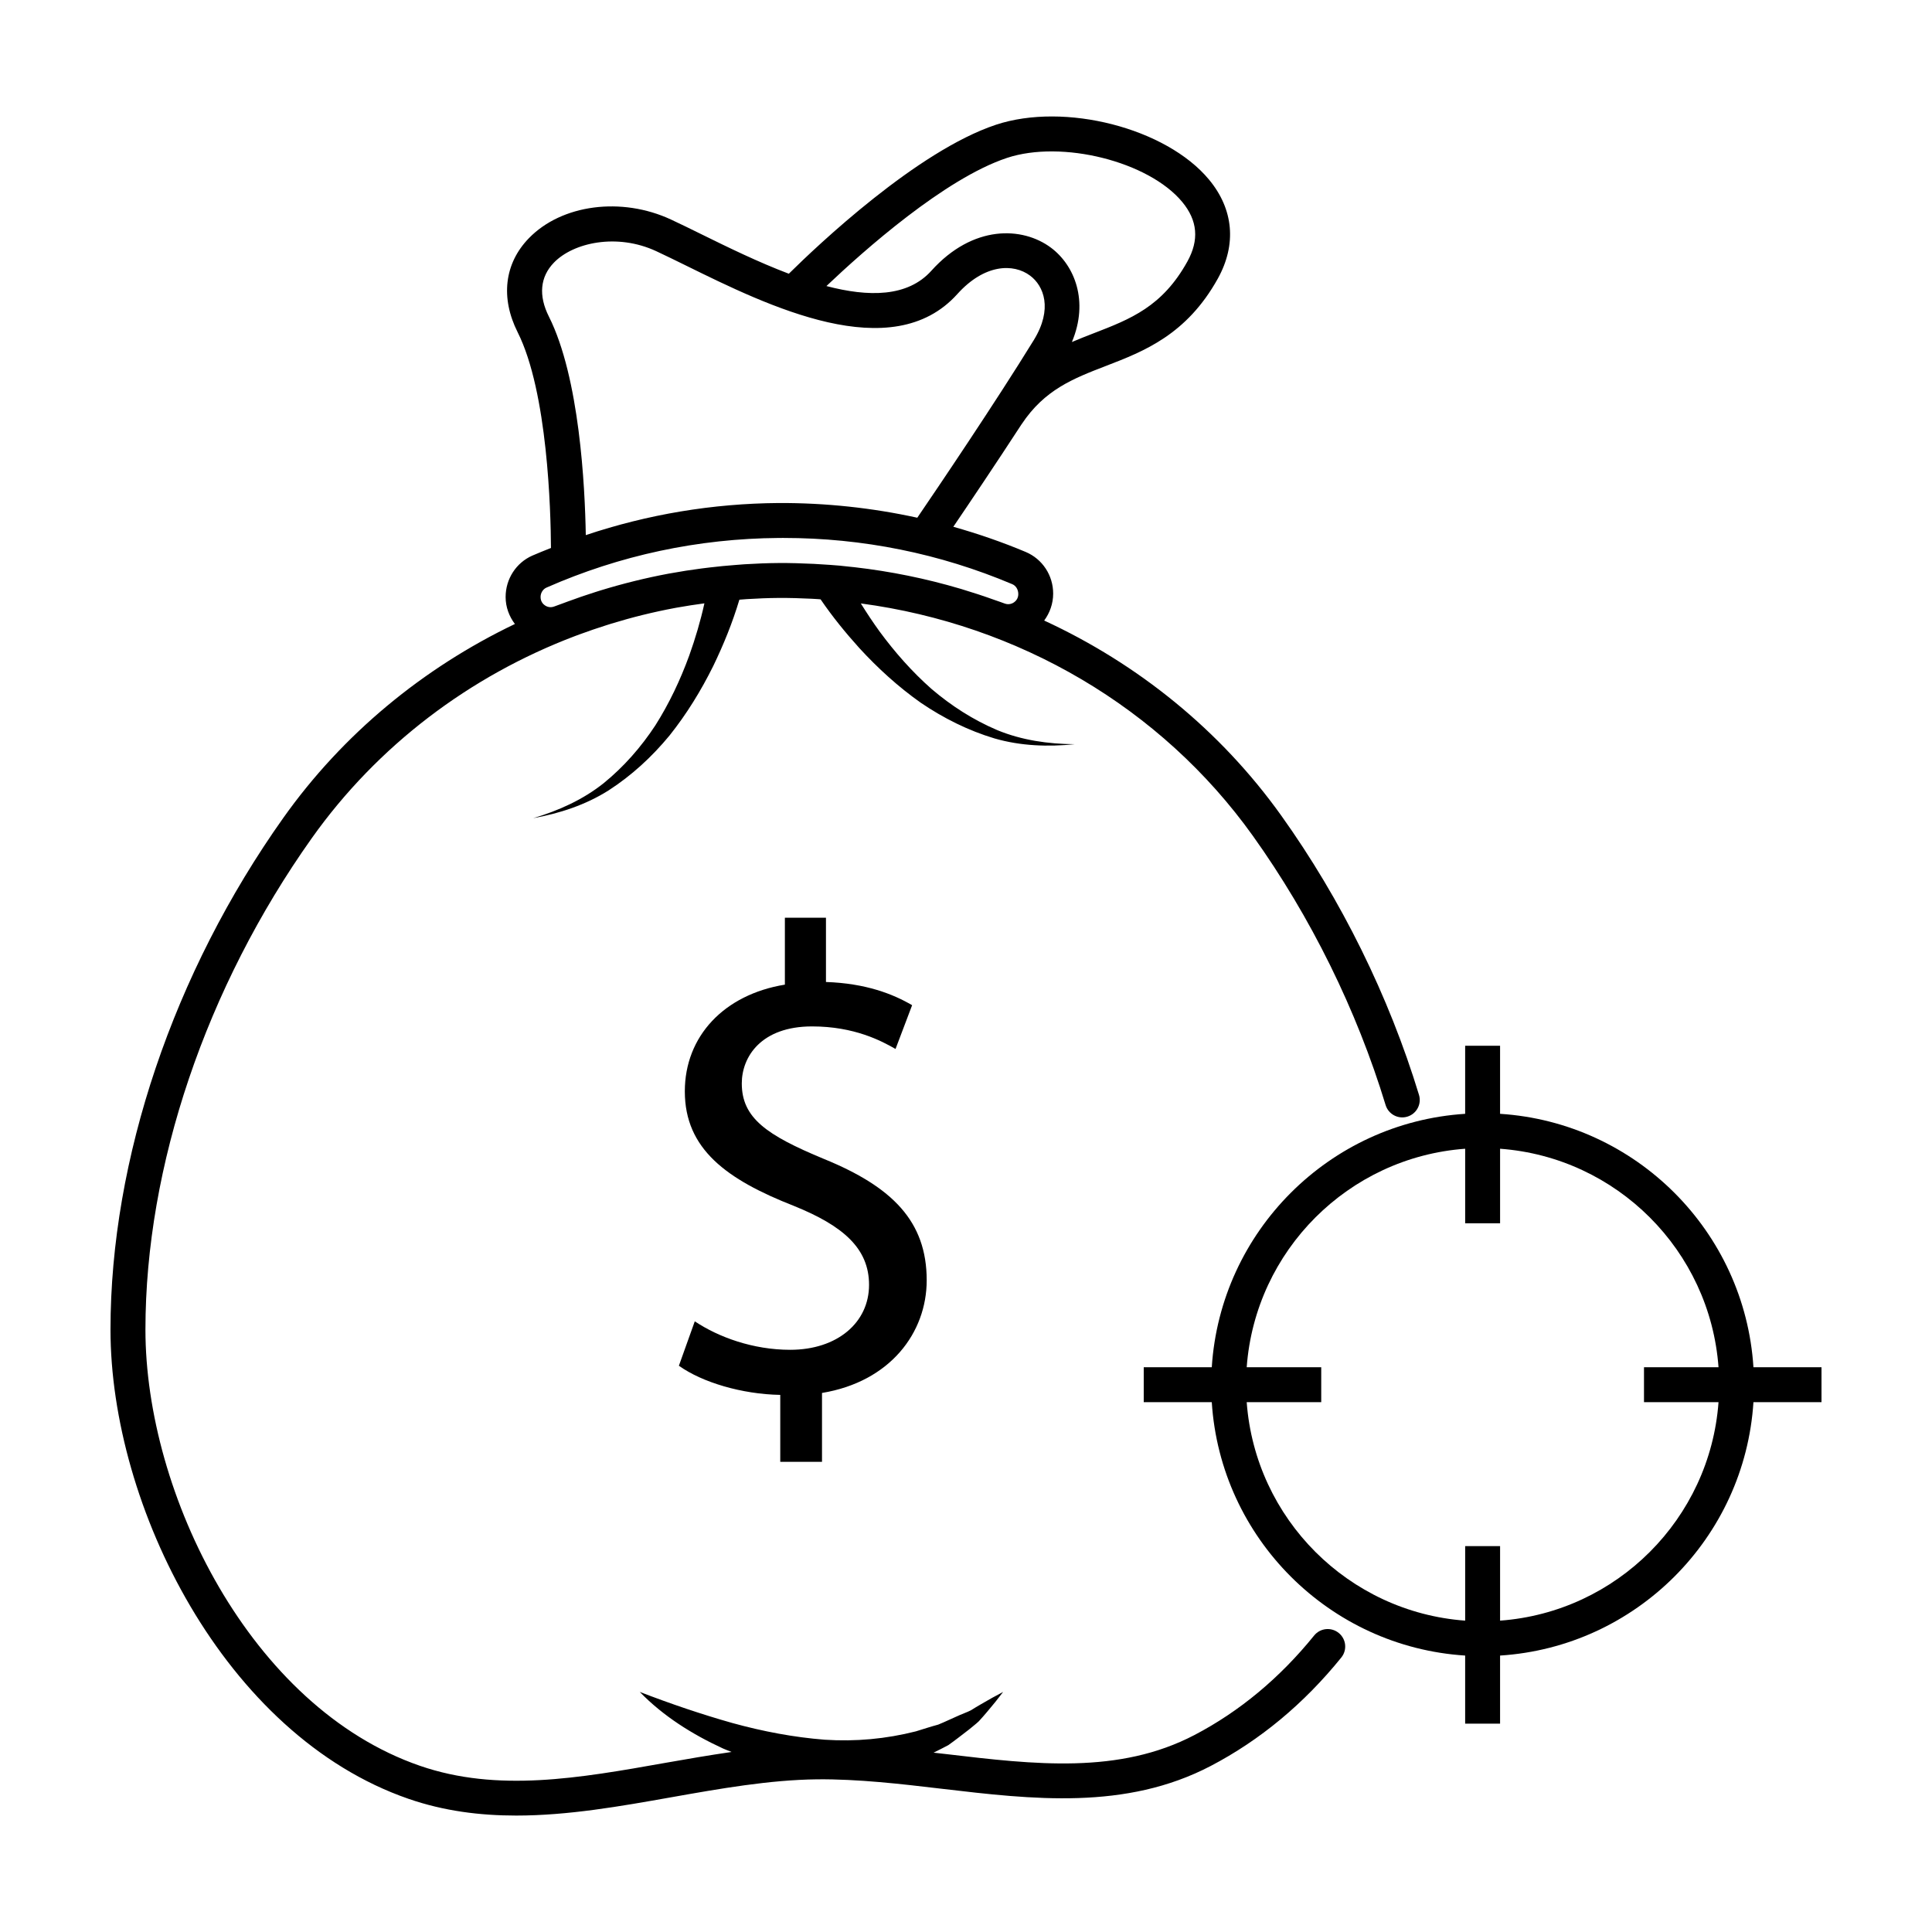 <?xml version="1.0" encoding="UTF-8"?>
<!-- Uploaded to: ICON Repo, www.iconrepo.com, Generator: ICON Repo Mixer Tools -->
<svg fill="#000000" width="800px" height="800px" version="1.1" viewBox="144 144 512 512" xmlns="http://www.w3.org/2000/svg">
 <g>
  <path d="m608.68 506.33c-2.301-36.008-31.141-64.844-67.145-67.156v-18.035h-9.254v18.035c-36.008 2.312-64.84 31.152-67.148 67.164h-18.031v9.254h18.031c2.309 36.008 31.141 64.844 67.148 67.148v18.043h9.254v-18.043c36.004-2.301 64.84-31.141 67.145-67.152l18.035-0.004v-9.254zm-9.254 9.254c-2.266 30.914-26.98 55.629-57.887 57.902v-19.754h-9.254v19.754c-30.91-2.273-55.617-26.988-57.895-57.898h19.75v-9.254h-19.75c2.266-30.918 26.984-55.637 57.895-57.906v19.754h9.254v-19.754c30.91 2.273 55.621 26.984 57.887 57.902h-19.75v9.254z"/>
  <path d="m492.26 577.43c-9.105 11.254-19.766 20.121-31.695 26.359-20.027 10.473-42.301 7.848-65.883 5.055-1.09-0.125-2.188-0.25-3.281-0.371 1.316-0.656 2.641-1.305 3.918-1.996 1.891-1.336 3.688-2.769 5.488-4.144 0.867-0.734 1.777-1.406 2.594-2.18 0.762-0.852 1.531-1.684 2.246-2.559 1.473-1.715 2.867-3.457 4.188-5.211-2.004 1.055-3.941 2.109-5.789 3.211-0.945 0.523-1.84 1.102-2.746 1.652-0.945 0.48-1.977 0.836-2.941 1.258-1.949 0.84-3.812 1.762-5.727 2.539-2.019 0.539-3.965 1.188-5.918 1.785-7.918 2.012-15.984 2.75-24.156 2.215-8.148-0.637-16.32-2.18-24.465-4.422-8.133-2.297-16.262-5.055-24.551-8.242 6.227 6.418 13.91 11.238 22.078 15 0.73 0.332 1.496 0.598 2.246 0.91-5.898 0.863-11.758 1.863-17.539 2.887-22.871 4.062-44.48 7.879-65.051 0.777-44.926-15.523-72.734-72.094-72.734-115.59 0-43.297 16.066-90.758 44.078-130.23 17.402-24.52 41.852-42.98 69.723-53.551 0.453-0.172 0.898-0.332 1.352-0.5 2.289-0.84 4.594-1.633 6.922-2.367 0.438-0.137 0.867-0.281 1.309-0.414 5.547-1.703 11.203-3.109 16.957-4.18 0.176-0.031 0.352-0.055 0.527-0.098 2.41-0.438 4.832-0.797 7.266-1.129-1.023 4.637-2.414 9.352-4.027 13.844-2.348 6.438-5.289 12.676-8.969 18.488-3.769 5.734-8.328 10.957-13.707 15.332-5.438 4.332-11.863 7.254-18.672 9.27 6.941-1.25 13.859-3.488 19.996-7.371 6.07-3.918 11.48-8.891 16.121-14.52 4.543-5.688 8.379-11.93 11.613-18.465 2.734-5.668 5.062-11.375 6.914-17.547 0.648-0.051 1.305-0.105 1.961-0.152 2.812-0.172 5.637-0.293 8.484-0.312 2.934-0.016 5.844 0.074 8.75 0.215 0.574 0.023 1.148 0.074 1.723 0.105 0.207 0.016 0.406 0.039 0.605 0.055 3.144 4.606 6.551 8.785 10.238 12.879 4.926 5.375 10.348 10.312 16.305 14.516 6.031 4.109 12.621 7.387 19.539 9.461 6.977 2.019 14.254 2.258 21.277 1.531-7.098-0.047-14.086-1.074-20.523-3.723-6.394-2.711-12.219-6.465-17.441-10.922-5.16-4.555-9.723-9.734-13.785-15.254-1.723-2.383-3.379-4.875-4.949-7.406 41.801 5.566 79.562 27.555 103.89 61.586 15.34 21.469 27.512 46.133 35.18 71.344 0.746 2.434 3.32 3.828 5.773 3.074 2.445-0.746 3.824-3.332 3.074-5.773-7.961-26.152-20.586-51.746-36.508-74.023-16.152-22.605-37.941-40.188-62.816-51.672 1.48-2.019 2.379-4.473 2.379-7.141 0-4.832-2.84-9.152-7.246-11.023-6.289-2.648-12.707-4.848-19.211-6.688 4.121-6.074 11.133-16.488 18.078-27.156l0.004 0.004c6.098-9.195 13.664-12.117 22.418-15.492 9.996-3.859 21.328-8.23 29.605-23.145 5.008-9.043 4.176-18.359-2.348-26.215-11.324-13.66-38.238-20.574-56.473-14.531-20.906 6.953-47.277 31.965-54.879 39.477-8.168-3.094-16.273-7.07-23.129-10.445-2.922-1.438-5.644-2.777-8.086-3.91-13.125-6.106-28.98-4.027-37.68 4.949-6.484 6.68-7.566 15.773-2.961 24.93 7.961 15.844 8.766 47.383 8.82 57.156-1.652 0.66-3.309 1.309-4.941 2.023-4.293 1.891-7.074 6.191-7.074 10.949v0.047c0 2.625 0.926 5.094 2.457 7.125-24.312 11.645-45.59 29.141-61.391 51.41-29.09 40.996-45.781 90.406-45.781 135.58 0 46.684 30.191 107.49 78.973 124.35 9.391 3.246 18.949 4.438 28.551 4.438 13.75 0 27.574-2.449 41.137-4.856 12.773-2.262 25.973-4.606 38.621-4.746 10.77-0.102 22.117 1.211 33.035 2.504 23.945 2.82 48.691 5.754 71.266-6.051 13.055-6.82 24.695-16.488 34.598-28.738 1.605-1.988 1.305-4.898-0.684-6.504-2-1.617-4.914-1.305-6.519 0.68zm-81.41-391.58c14.57-4.832 37.551 0.945 46.438 11.652 4.098 4.934 4.543 10.105 1.367 15.824-6.641 11.969-15.07 15.227-24.832 19-1.879 0.727-3.809 1.48-5.758 2.312 4.555-10.855 0.691-20.328-5.535-24.984-7.559-5.652-20.695-6.144-31.715 6.102-6.297 7.004-16.637 6.988-27.805 4.051 9.918-9.418 31.371-28.48 47.84-33.957zm-121.38 42.062c-2.812-5.582-2.344-10.539 1.336-14.328 5.129-5.297 16.688-7.871 27.129-3.008 2.394 1.113 5.055 2.422 7.91 3.824 21.703 10.688 54.504 26.816 71.852 7.535 7.176-7.981 14.867-8.203 19.297-4.883 3.629 2.711 6.055 8.805 0.973 17.074-10.195 16.574-25.723 39.523-30.875 47.074-11.996-2.621-24.273-3.945-36.77-3.894-17.551 0.133-34.66 3.012-51.082 8.504-0.219-12.938-1.652-41.73-9.77-57.898zm-2.211 74.289c0-1.074 0.625-2.07 1.559-2.481 19.461-8.57 40.184-12.992 61.582-13.156 0.398 0 0.805-0.004 1.211-0.004 21.004 0 41.406 4.121 60.66 12.258 0.945 0.398 1.586 1.395 1.586 2.625 0 1.215-0.719 1.895-1.148 2.191-0.344 0.238-1.27 0.754-2.484 0.301-0.719-0.281-1.445-0.508-2.168-0.77-0.168-0.059-0.332-0.109-0.5-0.172-2.852-1.027-5.723-1.969-8.609-2.836-0.145-0.047-0.297-0.09-0.441-0.133-9.16-2.711-18.5-4.609-27.992-5.699-0.352-0.039-0.707-0.074-1.055-0.109-0.926-0.105-1.848-0.211-2.769-0.297-0.004-0.012-0.012-0.02-0.016-0.031l-0.039 0.023c-1.773-0.16-3.559-0.277-5.34-0.379-0.551-0.031-1.09-0.074-1.637-0.102-3.094-0.145-6.207-0.246-9.336-0.223-3.008 0.02-6 0.145-8.984 0.328-0.785 0.055-1.566 0.121-2.348 0.18-2.316 0.176-4.625 0.395-6.934 0.672-0.727 0.086-1.441 0.168-2.156 0.266-2.742 0.352-5.481 0.781-8.203 1.281-0.176 0.031-0.359 0.059-0.527 0.09-6.07 1.137-12.07 2.625-17.996 4.438-0.449 0.133-0.891 0.289-1.344 0.422-2.492 0.789-4.973 1.633-7.438 2.551-0.438 0.16-0.875 0.316-1.32 0.488-0.715 0.273-1.441 0.508-2.144 0.785-1.199 0.48-2.156-0.023-2.516-0.273-0.434-0.297-1.152-0.973-1.152-2.195l-0.008-0.039z"/>
  <path d="m361.84 531.41v-18.262c18.086-2.988 27.746-15.984 27.746-29.867 0-15.633-9.129-24.758-27.223-32.145-15.277-6.324-21.781-10.887-21.781-20.02 0-7.027 5.094-15.105 18.625-15.105 11.23 0 18.434 3.863 22.121 5.977l4.394-11.598c-5.094-2.988-12.297-5.793-22.832-6.152v-17.035h-10.887v17.738c-16.156 2.641-26.516 13.699-26.516 28.285 0 15.281 11.059 23.363 28.969 30.379 13.004 5.269 19.852 11.238 19.852 20.898 0 10.012-8.43 17.211-20.898 17.211-9.824 0-18.969-3.332-25.285-7.547l-4.211 11.773c6.141 4.387 16.676 7.543 26.863 7.723v17.738h11.062z"/>
 </g>
</svg>